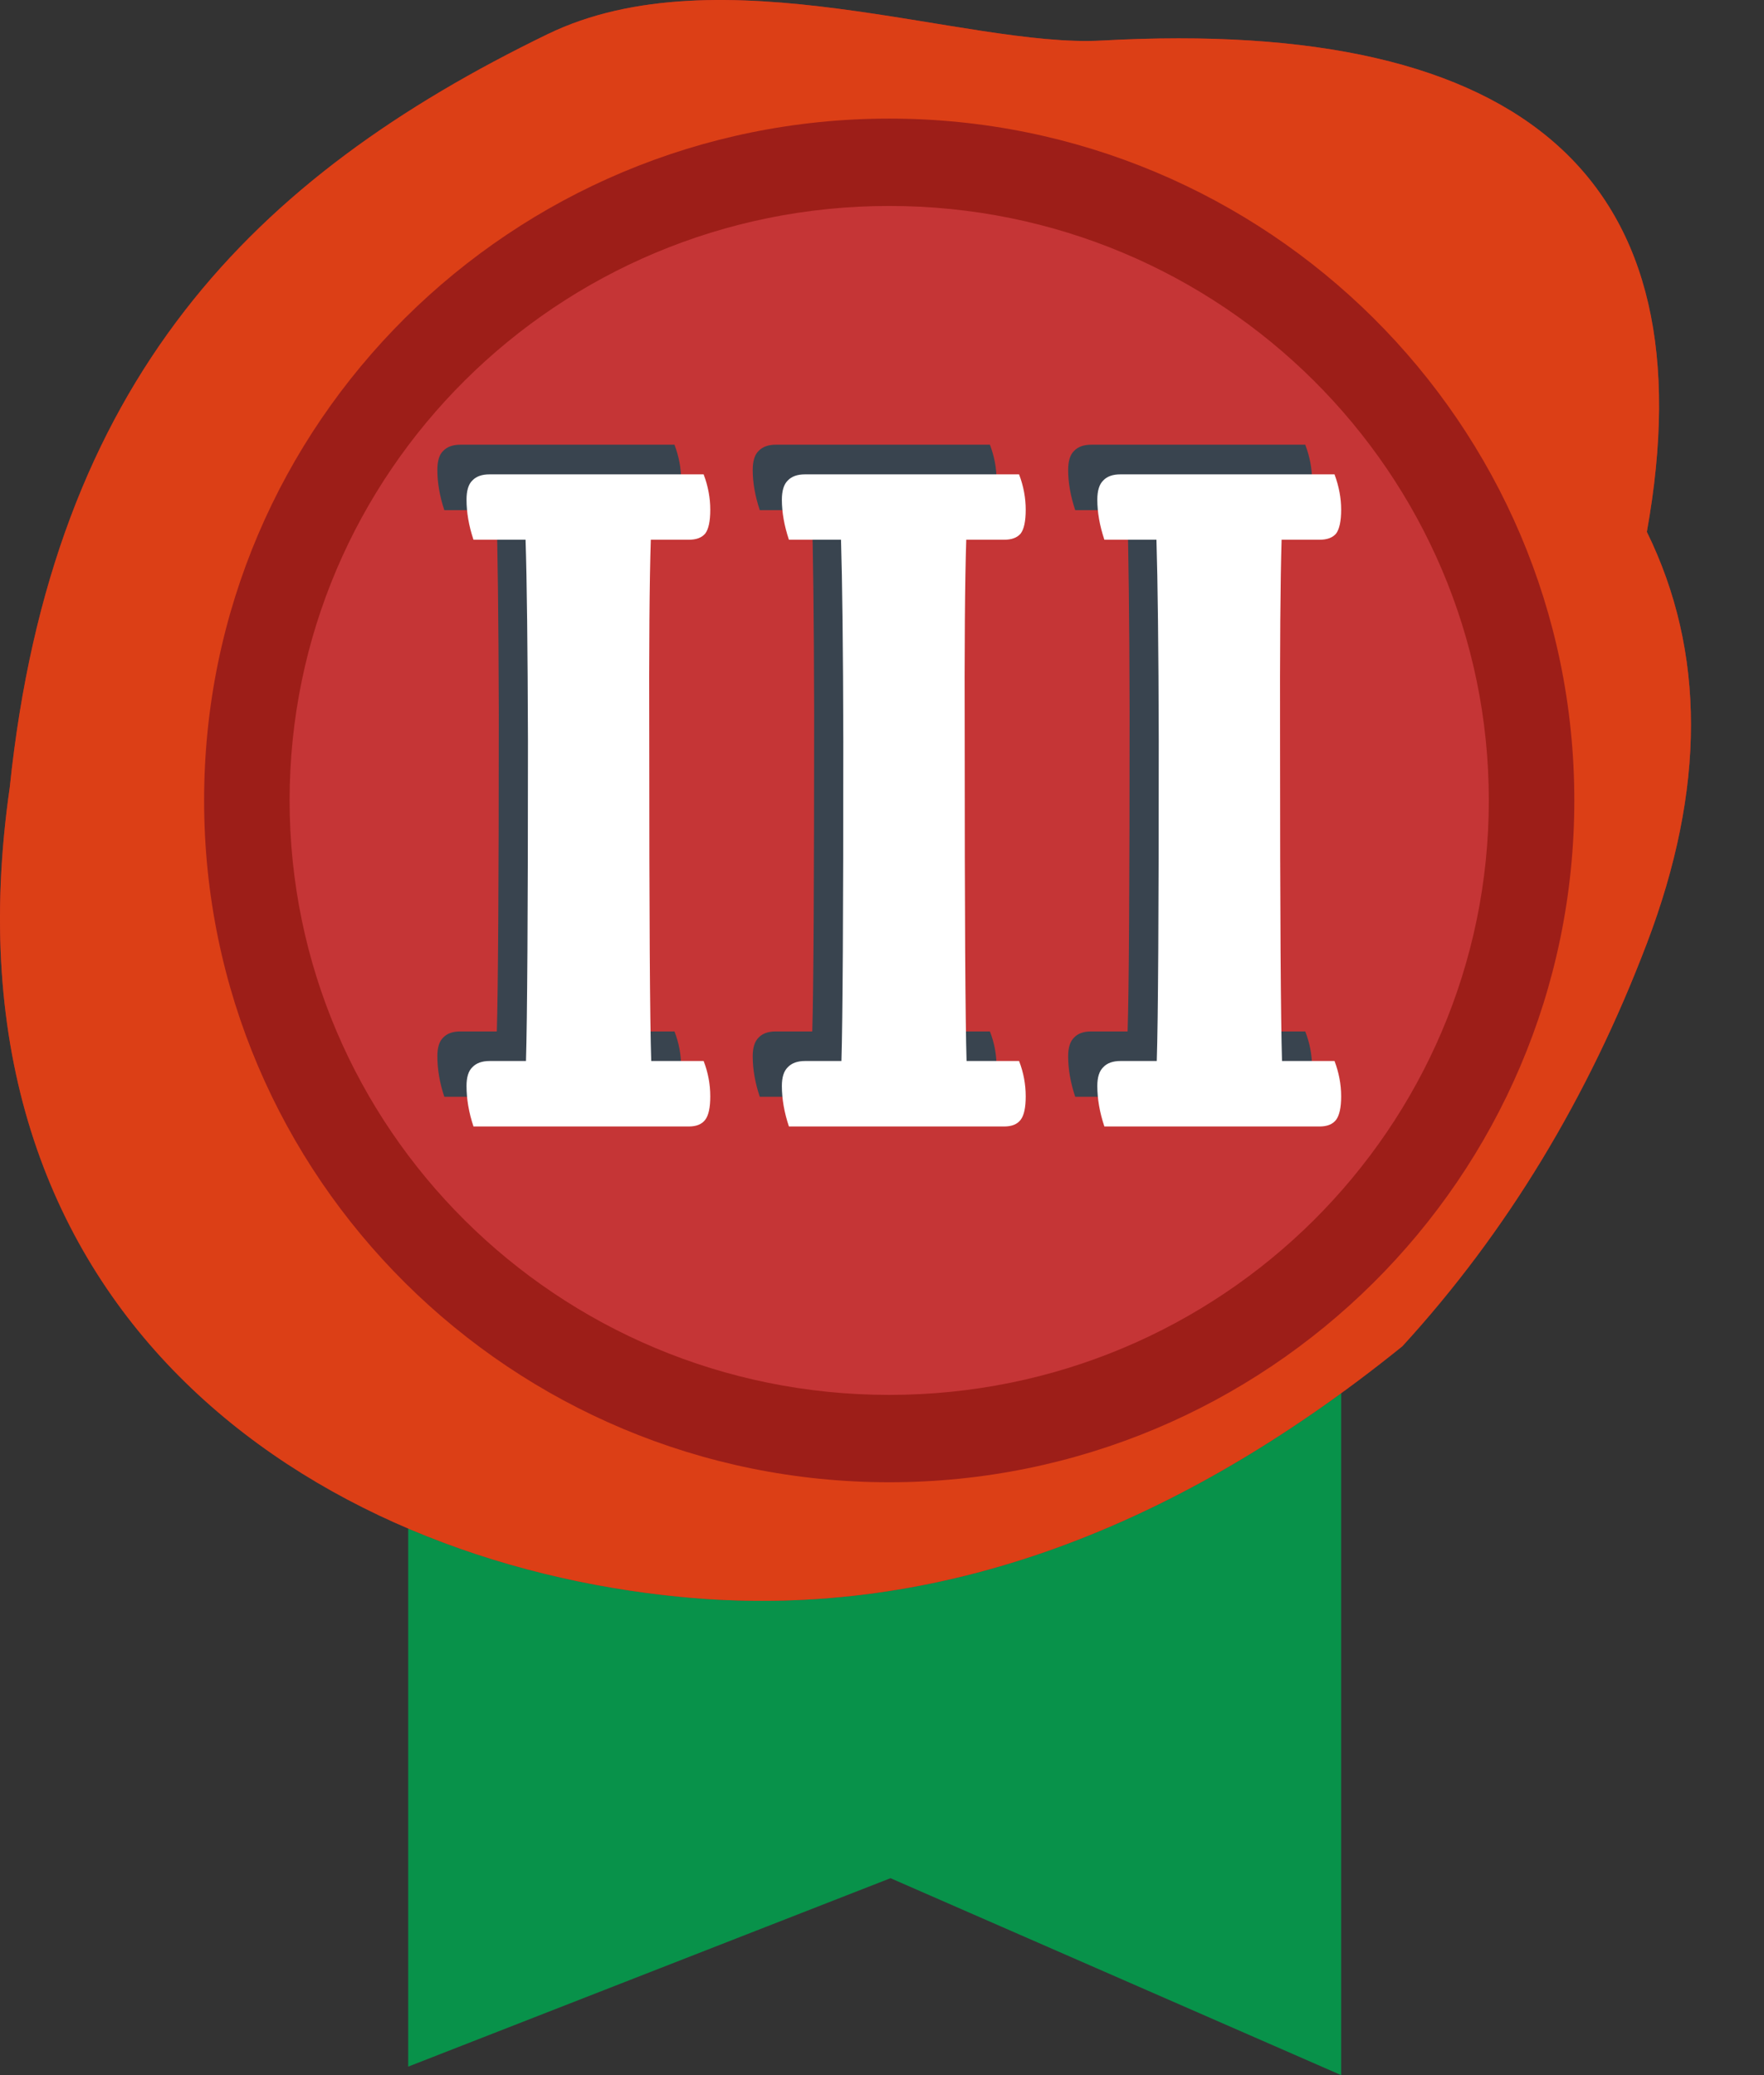 <?xml version="1.0" encoding="UTF-8"?> <svg xmlns="http://www.w3.org/2000/svg" width="17" height="20" viewBox="0 0 17 20" fill="none"><rect x="0" y="0" width="17" height="20" fill="#333333" stroke="none"/> <g clip-path="url(#clip0_165_75)"> <path fill-rule="evenodd" clip-rule="evenodd" d="M3.934 9.429V19.918L8.582 18.102L12.925 20V9.429H3.934Z" fill="#08924A"></path> <path fill-rule="evenodd" clip-rule="evenodd" d="M6.563 15.391C3.024 15.05 -0.637 12.663 0.094 7.589C0.503 3.652 2.448 1.703 5.276 0.33C6.942 -0.479 9.306 0.463 10.616 0.391C14.727 0.164 16.48 1.742 15.871 5.126C16.438 6.281 16.438 7.604 15.871 9.093C15.304 10.583 14.519 11.878 13.515 12.975C11.24 14.813 8.923 15.619 6.563 15.391Z" fill="#A92426"></path> <path fill-rule="evenodd" clip-rule="evenodd" d="M6.563 15.391C3.024 15.05 -0.637 12.663 0.094 7.589C0.503 3.652 2.448 1.703 5.276 0.33C6.942 -0.479 9.306 0.463 10.616 0.391C14.727 0.164 16.48 1.742 15.871 5.126C16.438 6.281 16.438 7.604 15.871 9.093C15.304 10.583 14.519 11.878 13.515 12.975C11.24 14.813 8.923 15.619 6.563 15.391Z" fill="#DC3F16"></path> <path d="M8.57 14C12.061 14 14.891 11.186 14.891 7.714C14.891 4.243 12.061 1.428 8.57 1.428C5.078 1.428 2.248 4.243 2.248 7.714C2.248 11.186 5.078 14 8.57 14Z" fill="#C53536"></path> <path fill-rule="evenodd" clip-rule="evenodd" d="M8.57 1.985C5.367 1.985 2.791 4.561 2.791 7.714C2.791 10.868 5.367 13.444 8.57 13.444C11.772 13.444 14.348 10.868 14.348 7.714C14.348 4.561 11.772 1.985 8.57 1.985ZM1.967 7.714C1.967 4.074 4.934 1.143 8.57 1.143C12.205 1.143 15.172 4.074 15.172 7.714C15.172 11.354 12.205 14.286 8.57 14.286C4.934 14.286 1.967 11.354 1.967 7.714Z" fill="#9D1E18"></path> <path d="M4.437 4.286H6.5C6.543 4.399 6.564 4.513 6.564 4.626C6.564 4.737 6.548 4.814 6.515 4.857C6.482 4.897 6.43 4.917 6.357 4.917H5.991C5.978 5.309 5.973 5.957 5.976 6.86C5.976 8.521 5.982 9.548 5.995 9.941H6.5C6.543 10.051 6.564 10.165 6.564 10.281C6.564 10.389 6.548 10.464 6.515 10.507C6.482 10.55 6.43 10.571 6.357 10.571H4.282C4.237 10.436 4.215 10.306 4.215 10.18C4.215 10.097 4.233 10.037 4.271 10C4.309 9.96 4.364 9.941 4.437 9.941H4.788C4.8 9.548 4.807 8.519 4.807 6.855C4.804 5.956 4.797 5.309 4.784 4.917H4.282C4.237 4.781 4.215 4.652 4.215 4.53C4.215 4.444 4.233 4.382 4.271 4.346C4.309 4.306 4.364 4.286 4.437 4.286Z" fill="#39444F"></path> <path d="M7.477 4.286H9.54C9.583 4.399 9.604 4.513 9.604 4.626C9.604 4.737 9.588 4.814 9.555 4.857C9.522 4.897 9.469 4.917 9.397 4.917H9.031C9.018 5.309 9.013 5.957 9.016 6.86C9.016 8.521 9.022 9.548 9.034 9.941H9.54C9.583 10.051 9.604 10.165 9.604 10.281C9.604 10.389 9.588 10.464 9.555 10.507C9.522 10.55 9.469 10.571 9.397 10.571H7.322C7.277 10.436 7.254 10.306 7.254 10.18C7.254 10.097 7.273 10.037 7.311 10C7.349 9.96 7.404 9.941 7.477 9.941H7.828C7.84 9.548 7.846 8.519 7.846 6.855C7.844 5.956 7.836 5.309 7.824 4.917H7.322C7.277 4.781 7.254 4.652 7.254 4.53C7.254 4.444 7.273 4.382 7.311 4.346C7.349 4.306 7.404 4.286 7.477 4.286Z" fill="#39444F"></path> <path d="M10.517 4.286H12.579C12.622 4.399 12.644 4.513 12.644 4.626C12.644 4.737 12.627 4.814 12.595 4.857C12.562 4.897 12.509 4.917 12.436 4.917H12.07C12.058 5.309 12.053 5.957 12.055 6.86C12.055 8.521 12.062 9.548 12.074 9.941H12.579C12.622 10.051 12.644 10.165 12.644 10.281C12.644 10.389 12.627 10.464 12.595 10.507C12.562 10.55 12.509 10.571 12.436 10.571H10.362C10.317 10.436 10.294 10.306 10.294 10.18C10.294 10.097 10.313 10.037 10.351 10C10.388 9.96 10.444 9.941 10.517 9.941H10.867C10.88 9.548 10.886 8.519 10.886 6.855C10.884 5.956 10.876 5.309 10.864 4.917H10.362C10.317 4.781 10.294 4.652 10.294 4.53C10.294 4.444 10.313 4.382 10.351 4.346C10.388 4.306 10.444 4.286 10.517 4.286Z" fill="#39444F"></path> <path d="M4.718 4.572H6.781C6.824 4.685 6.845 4.799 6.845 4.912C6.845 5.023 6.829 5.1 6.796 5.143C6.763 5.182 6.711 5.202 6.638 5.202H6.272C6.259 5.595 6.254 6.243 6.257 7.146C6.257 8.807 6.263 9.833 6.276 10.226H6.781C6.824 10.337 6.845 10.45 6.845 10.567C6.845 10.675 6.829 10.75 6.796 10.793C6.763 10.836 6.711 10.857 6.638 10.857H4.563C4.518 10.722 4.496 10.592 4.496 10.466C4.496 10.383 4.514 10.323 4.552 10.286C4.59 10.246 4.645 10.226 4.718 10.226H5.069C5.081 9.833 5.088 8.805 5.088 7.141C5.085 6.242 5.078 5.595 5.065 5.202H4.563C4.518 5.067 4.496 4.938 4.496 4.816C4.496 4.73 4.514 4.668 4.552 4.631C4.59 4.591 4.645 4.572 4.718 4.572Z" fill="white"></path> <path d="M7.758 4.572H9.821C9.864 4.685 9.885 4.799 9.885 4.912C9.885 5.023 9.869 5.1 9.836 5.143C9.803 5.182 9.75 5.202 9.678 5.202H9.312C9.299 5.595 9.294 6.243 9.297 7.146C9.297 8.807 9.303 9.833 9.315 10.226H9.821C9.864 10.337 9.885 10.45 9.885 10.567C9.885 10.675 9.869 10.75 9.836 10.793C9.803 10.836 9.75 10.857 9.678 10.857H7.603C7.558 10.722 7.535 10.592 7.535 10.466C7.535 10.383 7.554 10.323 7.592 10.286C7.63 10.246 7.685 10.226 7.758 10.226H8.109C8.121 9.833 8.127 8.805 8.127 7.141C8.125 6.242 8.117 5.595 8.105 5.202H7.603C7.558 5.067 7.535 4.938 7.535 4.816C7.535 4.73 7.554 4.668 7.592 4.631C7.63 4.591 7.685 4.572 7.758 4.572Z" fill="white"></path> <path d="M10.797 4.572H12.861C12.903 4.685 12.925 4.799 12.925 4.912C12.925 5.023 12.908 5.1 12.876 5.143C12.843 5.182 12.79 5.202 12.717 5.202H12.351C12.339 5.595 12.334 6.243 12.336 7.146C12.336 8.807 12.343 9.833 12.355 10.226H12.861C12.903 10.337 12.925 10.45 12.925 10.567C12.925 10.675 12.908 10.75 12.876 10.793C12.843 10.836 12.79 10.857 12.717 10.857H10.643C10.598 10.722 10.575 10.592 10.575 10.466C10.575 10.383 10.594 10.323 10.632 10.286C10.669 10.246 10.725 10.226 10.797 10.226H11.148C11.161 9.833 11.167 8.805 11.167 7.141C11.165 6.242 11.157 5.595 11.145 5.202H10.643C10.598 5.067 10.575 4.938 10.575 4.816C10.575 4.73 10.594 4.668 10.632 4.631C10.669 4.591 10.725 4.572 10.797 4.572Z" fill="white"></path> </g> <defs> <clipPath id="clip0_165_75"> <rect width="16.296" height="20" fill="white"></rect> </clipPath> </defs> </svg> 